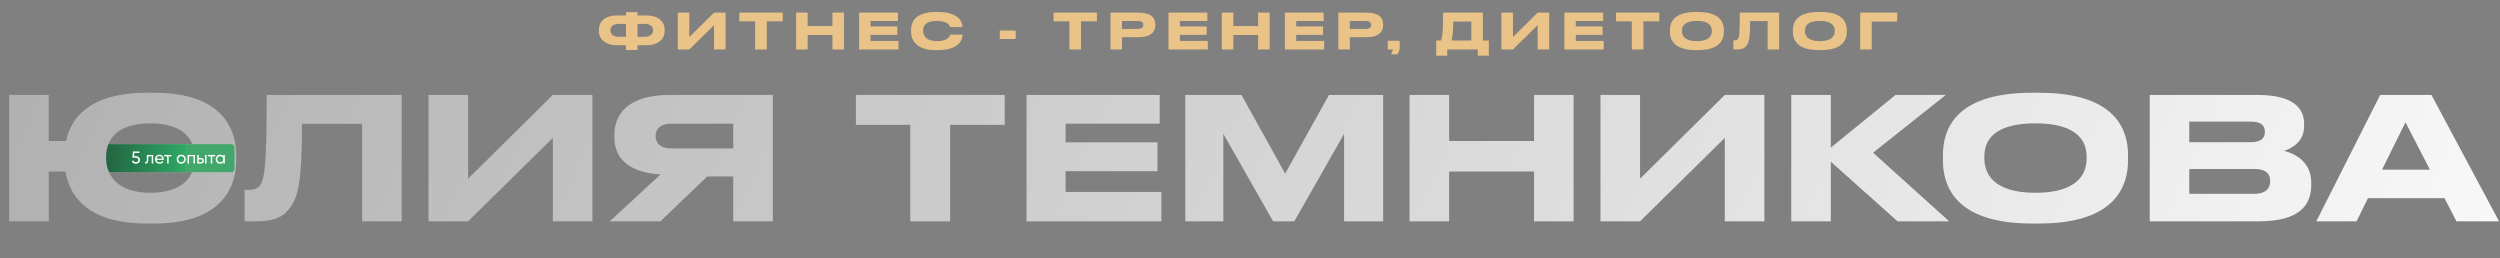 <?xml version="1.0" encoding="UTF-8"?> <svg xmlns="http://www.w3.org/2000/svg" width="1162" height="120" viewBox="0 0 1162 120" fill="none"><rect x="0" y="0" width="1162" height="120" fill="#808080" stroke="none"/> <path d="M38.119 67H86V80H38.119C36.645 74.567 36.609 71.705 38.119 67Z" fill="#C4C4C4"></path> <path d="M38.119 67H86V80H38.119C36.645 74.567 36.609 71.705 38.119 67Z" fill="url(#paint0_linear)"></path> <path d="M109.802 72.16C109.802 61.662 104.908 43.111 71.675 43.111H68.281C41.048 43.111 32.838 55.347 30.707 65.53H22.655V44.138H4.263V102.867H22.655V79.738H30.47C32.128 90.237 39.785 103.893 68.281 103.893H71.675C105.066 103.893 109.802 84.869 109.802 74.528V72.16ZM90.542 73.818C90.542 80.607 86.358 89.606 69.939 89.606C53.52 89.606 49.336 80.37 49.336 73.66V72.713C49.336 66.003 53.283 57.32 69.939 57.32C86.358 57.32 90.542 66.003 90.542 72.713V73.818ZM168.314 102.867H186.706V44.138H123.951C123.951 75.081 123.161 83.212 120.793 86.211C119.451 87.869 117.715 88.264 114.873 88.264H113.689V102.867H118.82C128.371 102.867 132.239 100.42 135.239 95.921C138.16 91.342 140.37 86.369 140.37 57.557H168.314V102.867ZM256.953 102.867H275.346V44.138H256.953L217.564 83.054V44.138H199.171V102.867H217.564L256.953 64.109V102.867ZM340.805 82.028V102.867H359.197V44.138H311.045C291.468 44.138 285.548 53.531 285.548 62.767V63.714C285.548 72.871 291.232 80.054 307.019 81.08L283.417 102.867H306.94L328.727 82.028H340.805ZM340.805 69.003H312.15C306.861 69.003 304.73 66.477 304.73 63.24V63.161C304.73 60.083 306.782 57.478 312.15 57.478H340.805V69.003ZM423.084 102.867H441.635V58.031H466.974V44.138H397.824V58.031H423.084V102.867ZM477.139 44.138V102.867H539.816V89.211H495.295V79.581H538V66.161H495.295V57.478H539.026V44.138H477.139ZM550.928 102.867H568.61V62.214L591.738 102.867H601.606L624.734 62.214V102.867H642.89V44.138H617.709L597.343 80.686L577.056 44.138H550.928V102.867ZM655.16 102.867H673.552V79.738H713.021V102.867H731.414V44.138H713.021V65.53H673.552V44.138H655.16V102.867ZM801.686 102.867H820.078V44.138H801.686L762.296 83.054V44.138H743.903V102.867H762.296L801.686 64.109V102.867ZM881.985 102.867H905.982L870.617 70.976L904.403 44.138H881.037L850.962 68.608V44.138H832.569V102.867H850.962V75.16L881.985 102.867ZM944.434 43.111C907.254 43.111 903.07 61.662 903.07 72.16V74.528C903.07 84.869 907.254 103.893 944.434 103.893H947.828C984.85 103.893 989.112 84.869 989.112 74.528V72.16C989.112 61.662 984.771 43.111 947.828 43.111H944.434ZM969.852 73.818C969.852 80.607 965.826 89.606 946.091 89.606C926.199 89.606 922.331 80.37 922.331 73.66V72.713C922.331 66.003 925.883 57.32 946.091 57.32C965.984 57.32 969.852 66.003 969.852 72.713V73.818ZM999.192 102.867H1049.95C1068.97 102.867 1074.26 95.21 1074.26 85.975V84.869C1074.26 74.528 1065.66 71.134 1061.63 70.108C1064.47 69.24 1070.95 66.319 1070.95 58.662V57.557C1070.95 50.61 1066.29 44.138 1049.48 44.138H999.192V102.867ZM1046.32 56.531C1051.45 56.531 1052.71 58.741 1052.71 61.188V61.346C1052.71 63.714 1051.45 66.082 1046.32 66.082H1017.58V56.531H1046.32ZM1047.9 78.554C1053.98 78.554 1055.16 81.475 1055.16 84.001V84.317C1055.16 86.685 1053.98 90.079 1047.9 90.079H1017.58V78.554H1047.9ZM1129.43 78.87H1107.17L1118.07 56.846L1129.43 78.87ZM1141.75 102.867H1161.56L1130.14 44.138H1106.3L1076.62 102.867H1095.33L1100.62 92.132H1136.22L1141.75 102.867Z" fill="url(#paint1_linear)"></path> <path d="M86 67H107.5C108.328 67 109 67.672 109 68.5V78.5C109 79.328 108.328 80 107.5 80H86V67Z" fill="#C4C4C4"></path> <path d="M86 67H107.5C108.328 67 109 67.672 109 68.5V78.5C109 79.328 108.328 80 107.5 80H86V67Z" fill="#42A76A"></path> <path d="M62.344 72.584H63.16C63.688 72.584 64.133 72.741 64.496 73.056C64.864 73.371 65.048 73.8 65.048 74.344C65.048 74.893 64.861 75.323 64.488 75.632C64.109 75.947 63.656 76.104 63.128 76.104C62.691 76.104 62.304 76 61.968 75.792C61.637 75.579 61.408 75.283 61.28 74.904L61.912 74.544C61.987 74.811 62.131 75.016 62.344 75.16C62.557 75.304 62.819 75.376 63.128 75.376C63.485 75.376 63.771 75.285 63.984 75.104C64.203 74.917 64.312 74.664 64.312 74.344C64.312 74.024 64.203 73.771 63.984 73.584C63.771 73.397 63.491 73.304 63.144 73.304H61.56L61.768 70.4H64.832V71.096H62.44L62.344 72.584ZM68.24 72H71.208V76H70.512V72.672H68.936V74.304C68.936 74.944 68.808 75.4 68.552 75.672C68.296 75.939 67.92 76.048 67.424 76V75.344C67.701 75.381 67.906 75.32 68.04 75.16C68.173 74.995 68.24 74.704 68.24 74.288V72ZM76.102 74.32H72.75C72.82 74.672 72.982 74.949 73.238 75.152C73.494 75.349 73.814 75.448 74.198 75.448C74.726 75.448 75.11 75.253 75.35 74.864L75.942 75.2C75.548 75.803 74.961 76.104 74.182 76.104C73.553 76.104 73.036 75.907 72.63 75.512C72.236 75.107 72.038 74.603 72.038 74C72.038 73.392 72.233 72.891 72.622 72.496C73.012 72.096 73.516 71.896 74.134 71.896C74.721 71.896 75.198 72.104 75.566 72.52C75.94 72.925 76.126 73.421 76.126 74.008C76.126 74.109 76.118 74.213 76.102 74.32ZM74.134 72.552C73.766 72.552 73.457 72.656 73.206 72.864C72.961 73.072 72.809 73.355 72.75 73.712H75.422C75.364 73.344 75.217 73.059 74.982 72.856C74.748 72.653 74.465 72.552 74.134 72.552ZM76.322 72H79.746V72.672H78.386V76H77.69V72.672H76.322V72ZM85.732 75.496C85.327 75.901 84.828 76.104 84.236 76.104C83.644 76.104 83.145 75.901 82.74 75.496C82.335 75.091 82.132 74.592 82.132 74C82.132 73.408 82.335 72.909 82.74 72.504C83.145 72.099 83.644 71.896 84.236 71.896C84.828 71.896 85.327 72.099 85.732 72.504C86.143 72.915 86.348 73.413 86.348 74C86.348 74.587 86.143 75.085 85.732 75.496ZM84.236 75.424C84.636 75.424 84.972 75.288 85.244 75.016C85.516 74.744 85.652 74.405 85.652 74C85.652 73.595 85.516 73.256 85.244 72.984C84.972 72.712 84.636 72.576 84.236 72.576C83.841 72.576 83.508 72.712 83.236 72.984C82.964 73.256 82.828 73.595 82.828 74C82.828 74.405 82.964 74.744 83.236 75.016C83.508 75.288 83.841 75.424 84.236 75.424ZM87.169 72H90.633V76H89.937V72.664H87.865V76H87.169V72ZM92.388 73.44H93.38C93.78 73.44 94.111 73.56 94.372 73.8C94.639 74.035 94.772 74.341 94.772 74.72C94.772 75.099 94.639 75.408 94.372 75.648C94.105 75.883 93.775 76 93.38 76H91.692V72H92.388V73.44ZM95.292 76V72H95.988V76H95.292ZM92.388 75.352H93.38C93.583 75.352 93.751 75.293 93.884 75.176C94.017 75.059 94.084 74.907 94.084 74.72C94.084 74.533 94.015 74.381 93.876 74.264C93.743 74.141 93.577 74.08 93.38 74.08H92.388V75.352ZM96.603 72H100.027V72.672H98.667V76H97.971V72.672H96.603V72ZM103.793 72.688V72H104.489V76H103.793V75.312C103.452 75.84 102.948 76.104 102.281 76.104C101.716 76.104 101.238 75.901 100.849 75.496C100.454 75.085 100.257 74.587 100.257 74C100.257 73.419 100.454 72.923 100.849 72.512C101.244 72.101 101.721 71.896 102.281 71.896C102.948 71.896 103.452 72.16 103.793 72.688ZM102.369 75.432C102.774 75.432 103.113 75.296 103.385 75.024C103.657 74.741 103.793 74.4 103.793 74C103.793 73.595 103.657 73.256 103.385 72.984C103.113 72.707 102.774 72.568 102.369 72.568C101.969 72.568 101.633 72.707 101.361 72.984C101.089 73.256 100.953 73.595 100.953 74C100.953 74.4 101.089 74.741 101.361 75.024C101.633 75.296 101.969 75.432 102.369 75.432Z" fill="white"></path> <path d="M290.962 7.183H286.565C282.513 7.183 278.345 9.117 278.345 13.975V14.205C278.345 19.086 282.49 21.02 286.542 21.02H290.962V23.23H296.327V21.02H300.747C304.799 21.02 308.944 19.086 308.944 14.205V13.952C308.944 9.094 304.776 7.183 300.724 7.183H296.327V5.64H290.962V7.183ZM296.327 11.097H299.527C302.037 11.097 303.533 12.133 303.533 13.975V14.159C303.533 16.001 302.083 17.106 299.527 17.106H296.327V11.097ZM290.962 11.097V17.106H287.762C285.206 17.106 283.756 16.001 283.756 14.159V13.975C283.756 12.133 285.206 11.097 287.762 11.097H290.962ZM331.884 23H337.248V5.871H331.884L320.395 17.221V5.871H315.03V23H320.395L331.884 11.695V23ZM350.999 23H356.409V9.923H363.8V5.871H343.631V9.923H350.999V23ZM370.034 23H375.399V16.254H386.91V23H392.275V5.871H386.91V12.11H375.399V5.871H370.034V23ZM399.325 5.871V23H417.606V19.017H404.621V16.208H417.076V12.294H404.621V9.761H417.376V5.871H399.325ZM435.859 23.299C445.644 23.299 447.348 18.51 447.348 16.346V16.093H441.661C441.523 16.484 440.97 19.132 435.422 19.132C430.426 19.132 429.067 16.461 429.067 14.435V14.159C429.067 12.018 430.241 9.715 435.376 9.715C440.809 9.715 441.5 12.11 441.638 12.57H447.325V12.317C447.325 10.314 445.782 5.571 435.859 5.571H434.915C424.785 5.571 423.449 10.936 423.449 14.044V14.711C423.449 17.751 424.992 23.299 434.915 23.299H435.859ZM464.699 14.182V18.142H472.089V14.182H464.699ZM497.049 23H502.459V9.923H509.85V5.871H489.681V9.923H497.049V23ZM529 17.29C535.125 17.29 536.99 14.735 536.99 11.672V11.442C536.99 8.311 535.171 5.871 529 5.871H516.153V23H521.518V17.29H529ZM521.518 9.761H528.908C530.635 9.761 531.395 10.406 531.395 11.58V11.649C531.395 12.824 530.589 13.445 528.908 13.445H521.518V9.761ZM543.104 5.871V23H561.385V19.017H548.4V16.208H560.855V12.294H548.4V9.761H561.155V5.871H543.104ZM567.895 23H573.26V16.254H584.771V23H590.136V5.871H584.771V12.11H573.26V5.871H567.895V23ZM597.186 5.871V23H615.467V19.017H602.482V16.208H614.937V12.294H602.482V9.761H615.237V5.871H597.186ZM634.893 17.29C641.018 17.29 642.882 14.735 642.882 11.672V11.442C642.882 8.311 641.064 5.871 634.893 5.871H622.046V23H627.411V17.29H634.893ZM627.411 9.761H634.801C636.528 9.761 637.288 10.406 637.288 11.58V11.649C637.288 12.824 636.482 13.445 634.801 13.445H627.411V9.761ZM649.495 25.256C650.001 24.52 650.577 23.23 650.577 22.309V18.971H645.028V23H647.423C647.307 23.714 646.962 24.497 646.571 25.256H649.495ZM667.549 18.856V25.878H672.683V23H686.866V25.878H692V18.856H689.237V5.871H670.726C670.726 13.261 670.588 17.083 669.736 18.856H667.549ZM674.571 18.856C675.308 17.198 675.469 13.514 675.469 10.015H683.873V18.856H674.571ZM714.707 23H720.072V5.871H714.707L703.218 17.221V5.871H697.854V23H703.218L714.707 11.695V23ZM727.122 5.871V23H745.403V19.017H732.418V16.208H744.873V12.294H732.418V9.761H745.173V5.871H727.122ZM758.457 23H763.868V9.923H771.258V5.871H751.09V9.923H758.457V23ZM788.238 5.571C777.394 5.571 776.174 10.982 776.174 14.044V14.735C776.174 17.751 777.394 23.299 788.238 23.299H789.228C800.027 23.299 801.27 17.751 801.27 14.735V14.044C801.27 10.982 800.003 5.571 789.228 5.571H788.238ZM795.652 14.527C795.652 16.507 794.478 19.132 788.722 19.132C782.92 19.132 781.792 16.438 781.792 14.481V14.205C781.792 12.248 782.828 9.715 788.722 9.715C794.524 9.715 795.652 12.248 795.652 14.205V14.527ZM821.597 23H826.962V5.871H808.658C808.658 14.896 808.428 17.267 807.737 18.142C807.345 18.625 806.839 18.741 806.01 18.741H805.665V23H807.161C809.947 23 811.075 22.286 811.95 20.974C812.802 19.639 813.447 18.188 813.447 9.784H821.597V23ZM845.378 5.571C834.534 5.571 833.314 10.982 833.314 14.044V14.735C833.314 17.751 834.534 23.299 845.378 23.299H846.368C857.166 23.299 858.409 17.751 858.409 14.735V14.044C858.409 10.982 857.143 5.571 846.368 5.571H845.378ZM852.792 14.527C852.792 16.507 851.618 19.132 845.862 19.132C840.06 19.132 838.932 16.438 838.932 14.481V14.205C838.932 12.248 839.968 9.715 845.862 9.715C851.664 9.715 852.792 12.248 852.792 14.205V14.527ZM864.619 23H869.983V10.015H881.817V5.871H864.619V23Z" fill="#EAC388"></path> <defs> <linearGradient id="paint0_linear" x1="86.534" y1="72.909" x2="31.302" y2="72.823" gradientUnits="userSpaceOnUse"> <stop stop-color="#2FA966"></stop> <stop offset="1" stop-color="#1B442D"></stop> </linearGradient> <linearGradient id="paint1_linear" x1="26" y1="-213.5" x2="1186" y2="308" gradientUnits="userSpaceOnUse"> <stop stop-color="#ABABAB"></stop> <stop offset="1" stop-color="white"></stop> </linearGradient> </defs> </svg> 